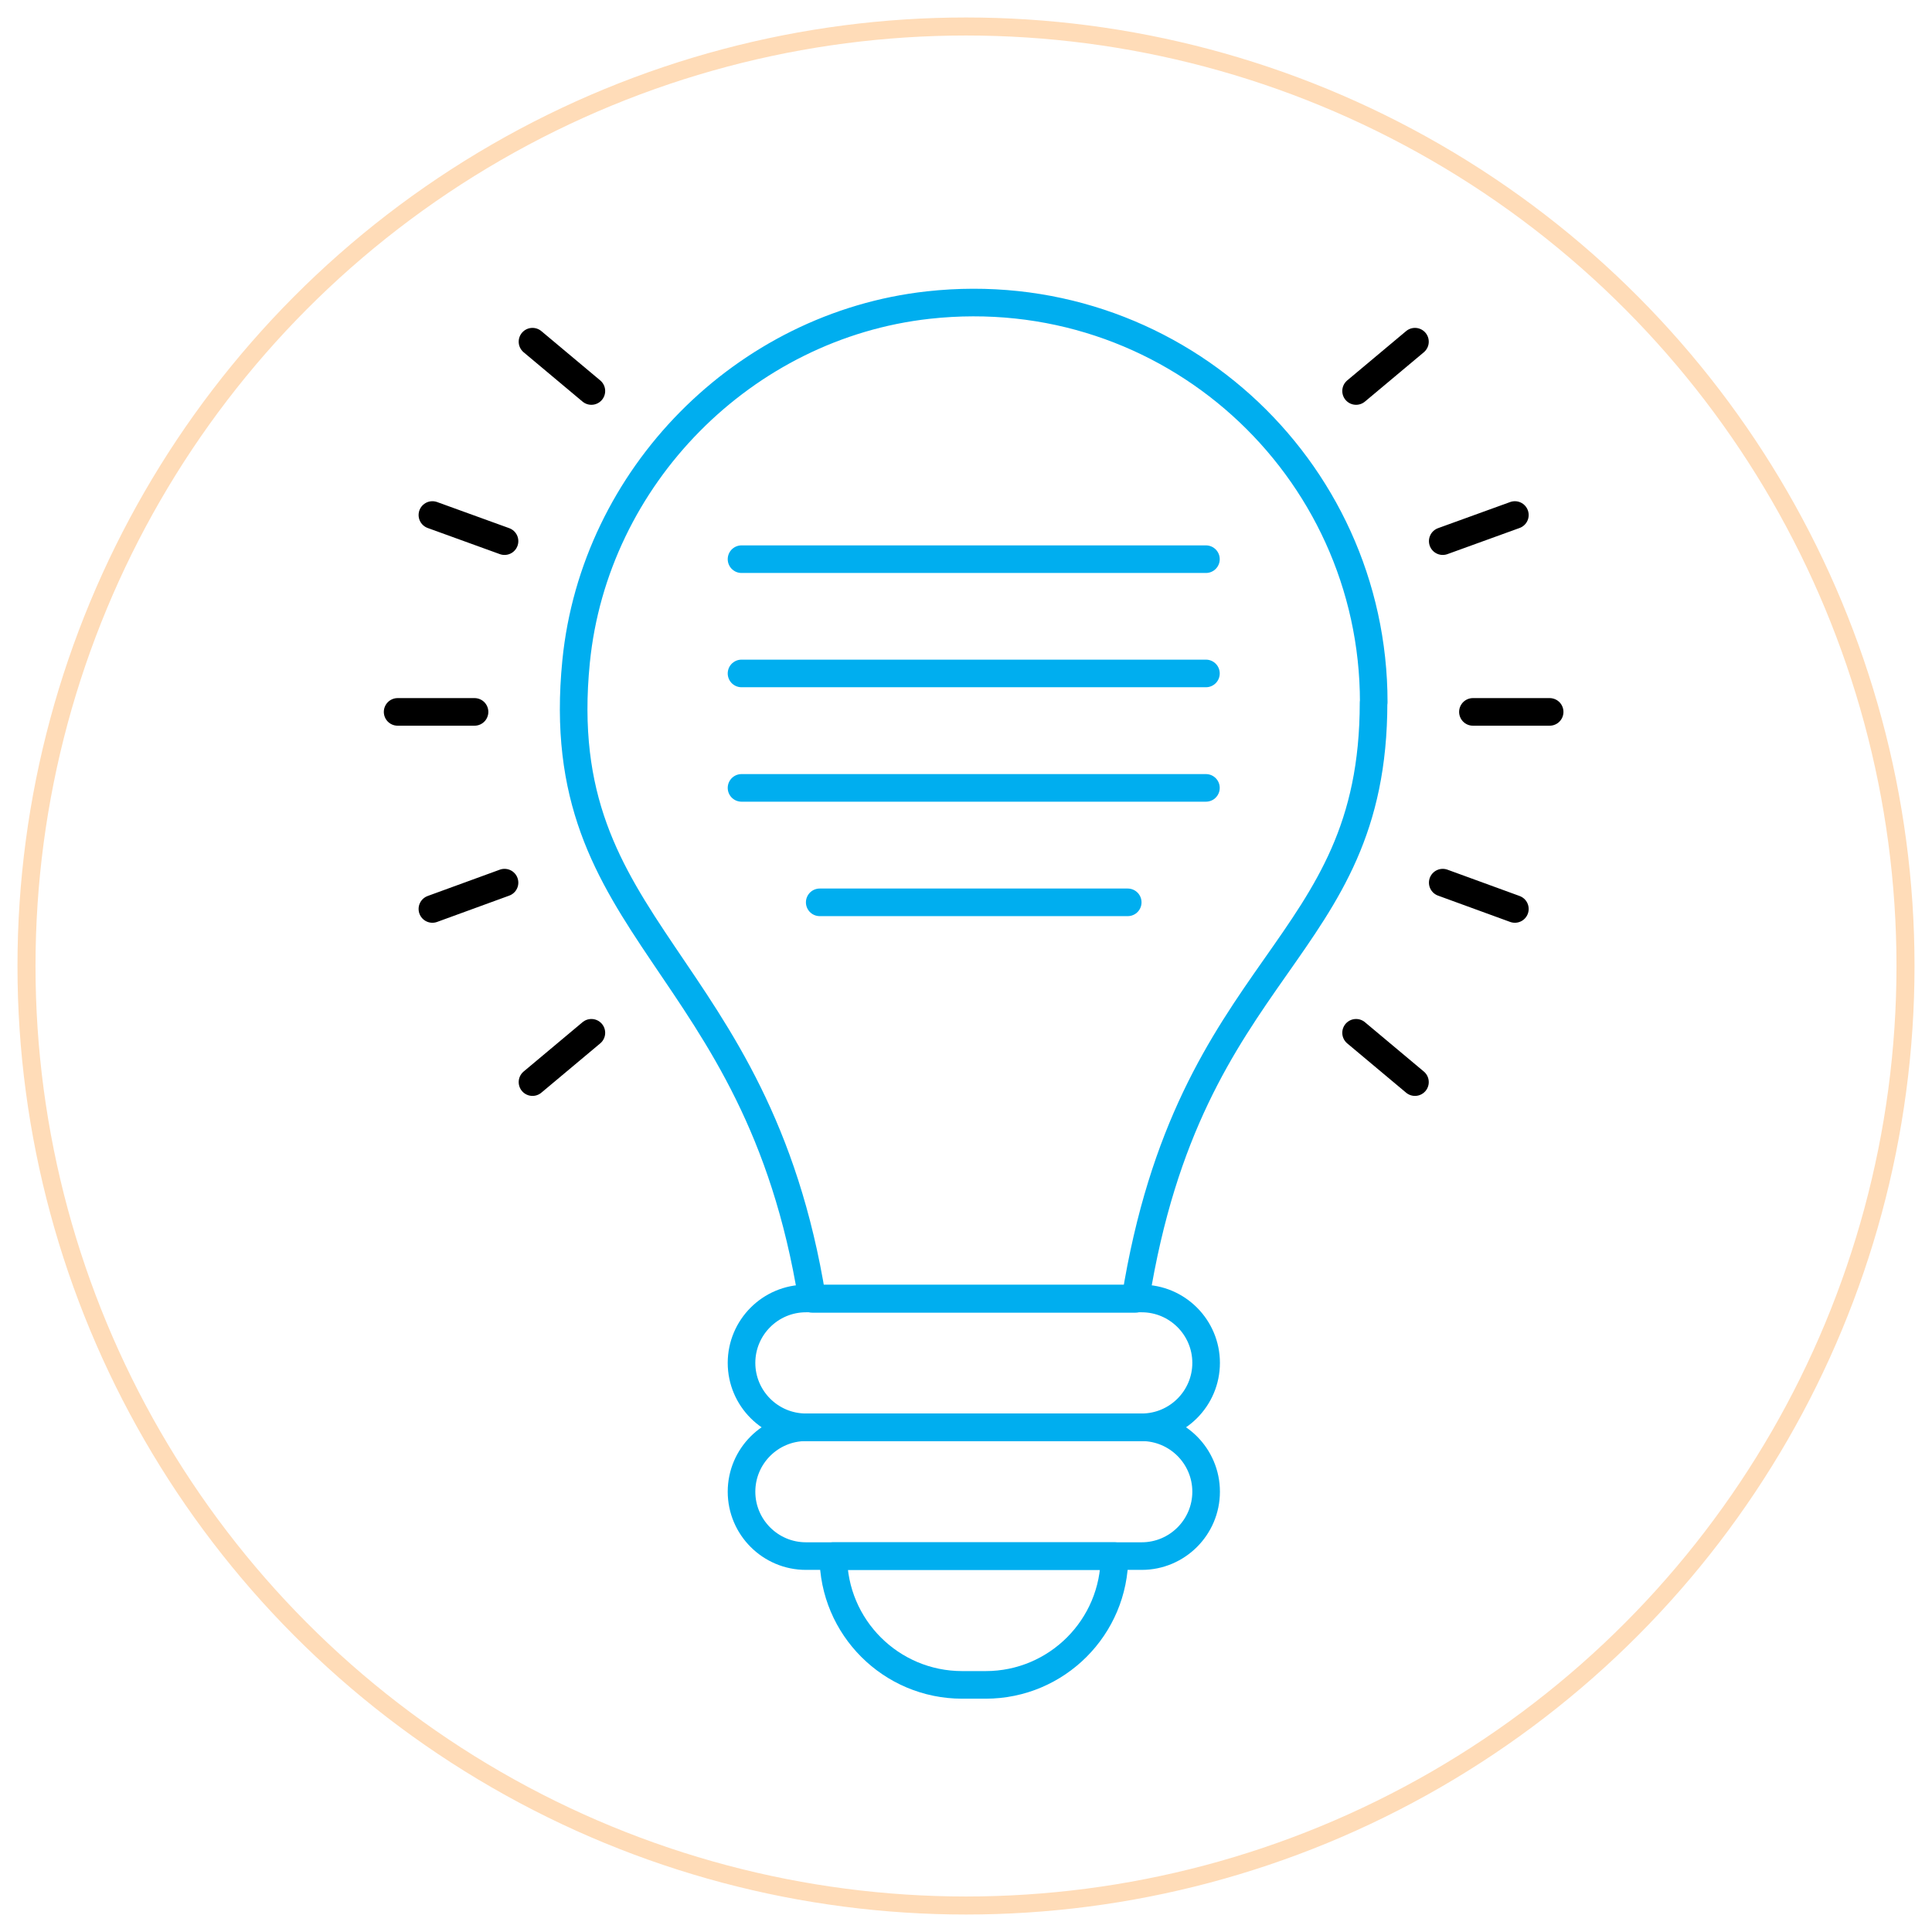<svg xmlns="http://www.w3.org/2000/svg" id="Layer_1" data-name="Layer 1" viewBox="0 0 105 105"><defs><style>      .cls-1 {        stroke: #ffdcb8;        stroke-miterlimit: 10;        stroke-width: .98px;      }      .cls-1, .cls-2, .cls-3 {        fill: none;      }      .cls-2 {        stroke: #000;      }      .cls-2, .cls-3 {        stroke-linecap: round;        stroke-linejoin: round;        stroke-width: 1.5px;      }      .cls-3 {        stroke: #00aeef;      }    </style></defs><circle class="cls-1" cx="52.5" cy="52.5" r="51.06"></circle><g><g><path class="cls-3" d="M74.66,38.17c0-12.82-11.1-23.04-24.21-21.59-10.03,1.11-18.14,9.33-19.14,19.37-1.48,14.86,9.83,16,12.83,34.64h0s17.57,0,17.57,0h0c2.97-18.48,12.94-18.73,12.94-32.41Z"></path><path class="cls-3" d="M62.05,77.57h-18.25c-1.93,0-3.5-1.57-3.5-3.5h0c0-1.93,1.57-3.5,3.5-3.5h18.25c1.93,0,3.5,1.57,3.5,3.5h0c0,1.93-1.57,3.5-3.5,3.5Z"></path><path class="cls-3" d="M62.05,84.57h-18.25c-1.93,0-3.5-1.57-3.5-3.5h0c0-1.93,1.57-3.5,3.5-3.5h18.25c1.93,0,3.5,1.57,3.5,3.5h0c0,1.93-1.57,3.5-3.5,3.5Z"></path><path class="cls-3" d="M45.29,84.57h15.28c0,3.86-3.13,7-7,7h-1.28c-3.86,0-7-3.13-7-7h0Z"></path><g><line class="cls-3" x1="40.3" y1="30.39" x2="65.54" y2="30.39"></line><line class="cls-3" x1="40.3" y1="36.6" x2="65.54" y2="36.6"></line><line class="cls-3" x1="40.3" y1="42.82" x2="65.54" y2="42.82"></line><line class="cls-3" x1="44.55" y1="49.04" x2="61.29" y2="49.04"></line></g></g><g><line class="cls-2" x1="25.79" y1="38.69" x2="21.61" y2="38.69"></line><line class="cls-2" x1="27.42" y1="47.97" x2="23.5" y2="49.4"></line><line class="cls-2" x1="32.14" y1="56.13" x2="28.94" y2="58.81"></line><line class="cls-2" x1="73.7" y1="56.13" x2="76.9" y2="58.81"></line><line class="cls-2" x1="78.41" y1="47.97" x2="82.33" y2="49.4"></line><line class="cls-2" x1="80.05" y1="38.69" x2="84.22" y2="38.69"></line><line class="cls-2" x1="78.41" y1="29.41" x2="82.33" y2="27.99"></line><line class="cls-2" x1="73.7" y1="21.25" x2="76.9" y2="18.57"></line><line class="cls-2" x1="32.14" y1="21.25" x2="28.94" y2="18.57"></line><line class="cls-2" x1="27.42" y1="29.41" x2="23.5" y2="27.99"></line></g></g></svg>